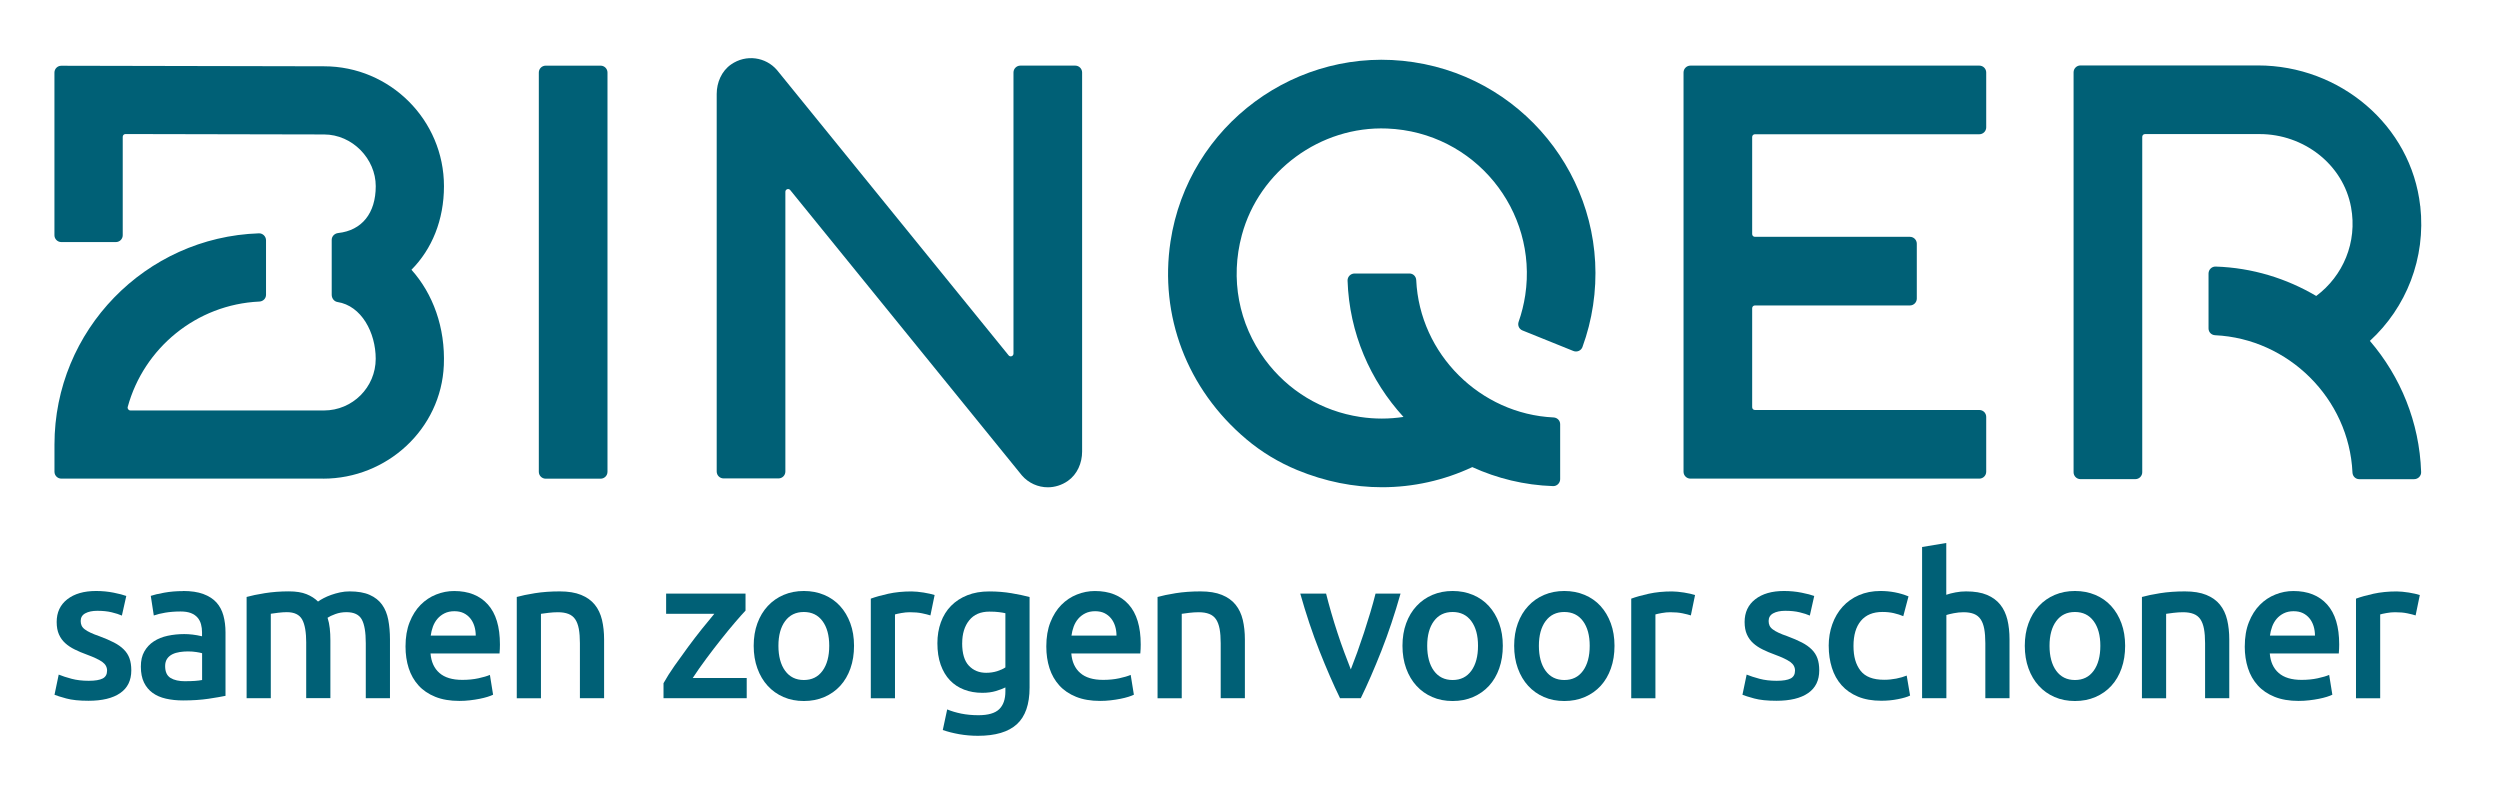 <svg width="738" height="233" viewBox="0 0 738 233" fill="none" xmlns="http://www.w3.org/2000/svg">
      <path d="M309.33 143.85C306.45 143.85 303.63 142.62 301.67 140.35L233.26 56.09C232.77 55.52 231.84 55.87 231.84 56.62V139.2C231.84 140.32 230.93 141.23 229.81 141.23H213.6C212.48 141.23 211.57 140.32 211.57 139.2V27.74C211.57 24.34 213.02 20.97 215.81 19.03C220.23 15.95 226.02 16.81 229.35 20.66L297.76 104.92C298.25 105.49 299.18 105.14 299.18 104.39V21.4C299.18 20.28 300.09 19.37 301.21 19.37H317.41C318.53 19.37 319.44 20.28 319.44 21.4V133.32C319.44 136.69 318 140.03 315.24 141.96C313.42 143.23 311.34 143.85 309.31 143.85" fill="#006076"/>
      <path d="M714.45 60.86C711.8 36.93 690.66 19.32 666.58 19.32H614.15C613.03 19.32 612.12 20.23 612.12 21.35V139.41C612.12 140.53 613.03 141.44 614.15 141.44H630.36C631.48 141.44 632.39 140.53 632.39 139.41V40.39C632.39 39.94 632.75 39.58 633.2 39.58H667.06C679.99 39.58 691.68 48.45 694.03 61.16C695.95 71.55 691.65 81.48 683.75 87.37C674.98 82.19 664.88 79.04 654.06 78.69C652.91 78.65 651.96 79.6 651.96 80.75V96.97C651.96 98.06 652.82 98.91 653.91 98.96C675.46 99.97 693.44 117.6 694.45 139.5C694.5 140.59 695.35 141.45 696.44 141.45H712.66C713.81 141.45 714.76 140.5 714.72 139.35C714.23 124.59 708.59 111.12 699.59 100.63C710.32 90.8 716.16 76.24 714.47 60.88" fill="#006076"/>
      <path d="M417.32 18.36C382.97 13.14 350.72 36.93 345.53 71.32C342.25 93.07 350.27 114.78 367.92 129.66C372.41 133.45 377.51 136.52 382.94 138.76C391.19 142.16 399.61 143.83 407.97 143.83C417.15 143.83 426.23 141.82 434.62 137.89C441.93 141.22 449.98 143.22 458.46 143.5C459.61 143.54 460.56 142.59 460.56 141.44V125.22C460.56 124.13 459.69 123.28 458.61 123.23C437.02 122.22 419.09 104.59 418.07 82.69C418.02 81.6 417.17 80.74 416.08 80.74H399.86C398.71 80.74 397.76 81.7 397.8 82.84C398.31 98.33 404.51 112.38 414.31 123.08C410.1 123.72 405.78 123.73 401.5 123.08C390.19 121.37 380.22 115.36 373.43 106.16C365.65 95.61 363.11 82.31 366.59 69.4C371.7 50.41 389.82 37.15 409.47 37.94C435.37 38.98 454.01 62.21 450.25 87.14C449.84 89.82 449.19 92.46 448.3 94.99C447.94 96.02 448.41 97.13 449.42 97.54L464.46 103.61C465.52 104.04 466.75 103.52 467.14 102.44C468.59 98.48 469.64 94.35 470.27 90.15C475.46 55.76 451.71 23.56 417.31 18.36" fill="#006076"/>
      <path d="M95.41 141.29H18.11C16.99 141.29 16.08 140.38 16.08 139.27V131.23C16.08 97.53 42.96 69.99 76.43 68.88C77.57 68.84 78.53 69.79 78.53 70.94V87.03C78.53 88.12 77.66 88.97 76.57 89.02C57.95 89.87 42.43 102.8 37.7 120.13C37.56 120.65 37.97 121.17 38.5 121.17H95.63C104.06 121.17 110.91 114.33 110.91 105.91C110.91 98.2 106.72 90.25 99.61 89.15C98.6 88.99 97.92 88.03 97.92 87.02V70.81C97.92 69.74 98.77 68.91 99.84 68.79C106.82 68.02 110.92 62.97 110.92 54.95C110.92 46.93 104.06 39.69 95.64 39.69L37.04 39.57C36.59 39.57 36.23 39.93 36.23 40.38V69.44C36.23 70.56 35.32 71.46 34.2 71.46H18.1C16.98 71.46 16.07 70.55 16.07 69.44V21.43C16.07 20.31 16.98 19.4 18.1 19.41L95.65 19.57C115.17 19.57 131.06 35.45 131.06 54.96C131.06 64.96 127.49 73.57 121.46 79.63C127.79 86.69 131.49 96.67 131.02 107.82C130.22 126.64 114.25 141.3 95.39 141.3" fill="#006076"/>
      <path d="M586.33 37.61V21.4C586.33 20.28 585.42 19.37 584.3 19.37H499.01C497.89 19.37 496.98 20.28 496.98 21.4V139.26C496.98 140.38 497.89 141.29 499.01 141.29H584.3C585.42 141.29 586.33 140.38 586.33 139.26V123.06C586.33 121.94 585.42 121.03 584.3 121.03H518.05C517.6 121.03 517.24 120.67 517.24 120.22V90.98C517.24 90.53 517.6 90.17 518.05 90.17H563.81C564.93 90.17 565.84 89.26 565.84 88.14V71.94C565.84 70.82 564.93 69.91 563.81 69.91H518.05C517.6 69.91 517.24 69.55 517.24 69.1V40.44C517.24 39.99 517.6 39.63 518.05 39.63H584.3C585.42 39.63 586.33 38.72 586.33 37.6" fill="#006076"/>
      <path d="M177.3 141.31H161.09C159.97 141.31 159.06 140.4 159.06 139.28V21.41C159.06 20.29 159.97 19.38 161.09 19.38H177.3C178.42 19.38 179.33 20.29 179.33 21.41V139.28C179.33 140.4 178.42 141.31 177.3 141.31Z" fill="#006076"/>
      <path d="M26.18 200.97C28.07 200.97 29.45 200.74 30.31 200.29C31.18 199.84 31.61 199.06 31.61 197.96C31.61 196.94 31.15 196.09 30.22 195.42C29.29 194.75 27.77 194.02 25.64 193.24C24.34 192.77 23.15 192.27 22.07 191.73C20.99 191.2 20.05 190.58 19.27 189.87C18.48 189.16 17.86 188.31 17.41 187.3C16.96 186.3 16.73 185.07 16.73 183.61C16.73 180.78 17.77 178.54 19.86 176.91C21.95 175.28 24.78 174.46 28.36 174.46C30.17 174.46 31.9 174.63 33.56 174.96C35.21 175.29 36.45 175.62 37.28 175.93L35.98 181.72C35.19 181.37 34.19 181.04 32.97 180.75C31.75 180.45 30.33 180.31 28.72 180.31C27.26 180.31 26.08 180.56 25.18 181.05C24.27 181.54 23.82 182.3 23.82 183.32C23.82 183.83 23.91 184.28 24.09 184.68C24.27 185.07 24.57 185.44 25.01 185.77C25.44 186.11 26.01 186.44 26.72 186.77C27.43 187.11 28.29 187.45 29.32 187.8C31.01 188.43 32.45 189.05 33.63 189.66C34.81 190.27 35.79 190.96 36.55 191.73C37.32 192.5 37.88 193.37 38.23 194.36C38.58 195.34 38.76 196.52 38.76 197.9C38.76 200.85 37.67 203.09 35.48 204.6C33.3 206.11 30.18 206.87 26.12 206.87C23.4 206.87 21.22 206.64 19.57 206.19C17.92 205.74 16.76 205.37 16.09 205.1L17.33 199.14C18.39 199.57 19.66 199.99 21.14 200.38C22.62 200.77 24.3 200.97 26.19 200.97" fill="#006076"/>
      <path d="M54.05 174.46C56.41 174.46 58.4 174.75 60.01 175.35C61.62 175.94 62.91 176.77 63.88 177.83C64.84 178.89 65.53 180.18 65.95 181.7C66.36 183.22 66.57 184.88 66.57 186.69V205.41C65.47 205.65 63.8 205.93 61.58 206.27C59.36 206.6 56.85 206.77 54.05 206.77C52.2 206.77 50.51 206.59 48.97 206.24C47.43 205.89 46.13 205.32 45.04 204.53C43.96 203.74 43.11 202.72 42.5 201.46C41.89 200.2 41.58 198.65 41.58 196.8C41.58 194.95 41.92 193.53 42.61 192.31C43.3 191.09 44.23 190.1 45.41 189.33C46.59 188.56 47.96 188.01 49.51 187.68C51.06 187.35 52.69 187.18 54.38 187.18C55.17 187.18 55.99 187.23 56.86 187.33C57.73 187.43 58.65 187.6 59.64 187.83V186.65C59.64 185.82 59.54 185.04 59.34 184.29C59.14 183.54 58.8 182.88 58.31 182.31C57.82 181.74 57.17 181.3 56.36 180.98C55.55 180.67 54.54 180.51 53.32 180.51C51.67 180.51 50.15 180.63 48.77 180.86C47.39 181.1 46.27 181.37 45.4 181.69L44.51 175.9C45.41 175.59 46.73 175.27 48.47 174.96C50.2 174.65 52.05 174.49 54.02 174.49M54.64 201.09C56.84 201.09 58.52 200.97 59.66 200.74V192.83C59.27 192.71 58.7 192.59 57.95 192.48C57.2 192.36 56.38 192.3 55.47 192.3C54.68 192.3 53.88 192.36 53.08 192.48C52.27 192.6 51.54 192.82 50.9 193.13C50.25 193.45 49.73 193.89 49.34 194.46C48.95 195.03 48.75 195.75 48.75 196.62C48.75 198.31 49.28 199.48 50.34 200.13C51.4 200.78 52.84 201.1 54.65 201.1" fill="#006076"/>
      <path d="M90.4 189.87C90.4 186.64 90 184.31 89.19 182.87C88.38 181.43 86.88 180.71 84.67 180.71C83.88 180.71 83.02 180.77 82.07 180.89C81.13 181.01 80.42 181.11 79.94 181.18V206.1H72.8V176.22C74.18 175.83 75.98 175.45 78.2 175.1C80.42 174.75 82.78 174.57 85.26 174.57C87.39 174.57 89.13 174.85 90.49 175.4C91.85 175.95 92.98 176.68 93.88 177.58C94.31 177.27 94.86 176.93 95.53 176.58C96.2 176.23 96.95 175.9 97.77 175.61C98.6 175.32 99.47 175.07 100.4 174.87C101.32 174.67 102.26 174.58 103.2 174.58C105.6 174.58 107.58 174.92 109.13 175.61C110.68 176.3 111.9 177.26 112.79 178.5C113.68 179.74 114.29 181.24 114.62 182.99C114.95 184.74 115.12 186.66 115.12 188.75V206.11H107.98V189.87C107.98 186.64 107.59 184.31 106.8 182.87C106.01 181.43 104.5 180.71 102.25 180.71C101.11 180.71 100.03 180.9 99 181.27C97.98 181.64 97.21 182.01 96.7 182.36C97.01 183.34 97.23 184.39 97.35 185.49C97.47 186.59 97.53 187.77 97.53 189.03V206.09H90.39V189.85L90.4 189.87Z" fill="#006076"/>
      <path d="M119.71 190.82C119.71 188.1 120.11 185.72 120.92 183.68C121.73 181.63 122.8 179.93 124.14 178.57C125.48 177.21 127.01 176.19 128.75 175.5C130.48 174.81 132.25 174.47 134.06 174.47C138.31 174.47 141.63 175.79 144.01 178.43C146.39 181.07 147.58 185 147.58 190.24C147.58 190.63 147.57 191.08 147.55 191.57C147.53 192.06 147.5 192.51 147.46 192.9H127.09C127.29 195.38 128.16 197.3 129.72 198.66C131.27 200.02 133.53 200.7 136.48 200.7C138.21 200.7 139.8 200.54 141.23 200.23C142.67 199.92 143.8 199.58 144.62 199.23L145.56 205.08C145.17 205.28 144.62 205.48 143.94 205.7C143.25 205.92 142.46 206.11 141.58 206.29C140.69 206.47 139.74 206.61 138.72 206.73C137.7 206.85 136.65 206.91 135.59 206.91C132.87 206.91 130.51 206.51 128.5 205.7C126.49 204.89 124.84 203.77 123.54 202.33C122.24 200.89 121.28 199.2 120.65 197.25C120.02 195.3 119.71 193.17 119.71 190.84M140.44 187.63C140.44 186.65 140.3 185.71 140.03 184.83C139.75 183.94 139.35 183.18 138.82 182.53C138.29 181.88 137.64 181.37 136.87 180.99C136.1 180.62 135.19 180.43 134.12 180.43C133.05 180.43 132.05 180.64 131.23 181.05C130.4 181.46 129.7 182.01 129.13 182.67C128.56 183.34 128.12 184.11 127.8 184.97C127.48 185.84 127.27 186.72 127.15 187.63H140.43H140.44Z" fill="#006076"/>
      <path d="M152.53 176.23C153.91 175.84 155.7 175.46 157.9 175.11C160.1 174.76 162.54 174.58 165.22 174.58C167.74 174.58 169.84 174.92 171.54 175.61C173.23 176.3 174.58 177.26 175.58 178.5C176.58 179.74 177.29 181.24 177.71 182.99C178.12 184.74 178.33 186.66 178.33 188.75V206.11H171.19V189.87C171.19 188.22 171.08 186.81 170.87 185.65C170.65 184.49 170.3 183.55 169.81 182.82C169.32 182.09 168.65 181.56 167.8 181.23C166.95 180.9 165.92 180.73 164.7 180.73C163.79 180.73 162.85 180.79 161.87 180.91C160.89 181.03 160.16 181.13 159.69 181.2V206.12H152.55V176.24L152.53 176.23Z" fill="#006076"/>
      <path d="M220.08 180.25C219.29 181.08 218.26 182.24 216.98 183.73C215.7 185.23 214.33 186.89 212.88 188.72C211.42 190.55 209.96 192.46 208.48 194.45C207 196.44 205.68 198.34 204.49 200.15H220.43V206.11H195.87V201.68C196.74 200.11 197.82 198.39 199.12 196.54C200.42 194.69 201.76 192.83 203.14 190.96C204.52 189.09 205.89 187.31 207.24 185.62C208.6 183.93 209.81 182.45 210.87 181.19H196.64V175.23H220.08V180.25Z" fill="#006076"/>
      <path d="M252.11 190.64C252.11 193.08 251.76 195.3 251.05 197.31C250.34 199.32 249.34 201.03 248.04 202.45C246.74 203.87 245.18 204.97 243.35 205.76C241.52 206.55 239.5 206.94 237.3 206.94C235.1 206.94 233.09 206.55 231.28 205.76C229.47 204.97 227.91 203.87 226.62 202.45C225.32 201.03 224.31 199.32 223.58 197.31C222.85 195.3 222.49 193.08 222.49 190.64C222.49 188.2 222.85 185.99 223.58 184C224.31 182.01 225.33 180.31 226.65 178.89C227.97 177.47 229.53 176.38 231.34 175.61C233.15 174.84 235.14 174.46 237.3 174.46C239.46 174.46 241.46 174.84 243.29 175.61C245.12 176.38 246.68 177.47 247.98 178.89C249.28 180.31 250.29 182.01 251.02 184C251.75 185.99 252.11 188.2 252.11 190.64ZM244.79 190.64C244.79 187.57 244.13 185.14 242.81 183.35C241.49 181.56 239.65 180.66 237.29 180.66C234.93 180.66 233.09 181.56 231.77 183.35C230.45 185.14 229.79 187.57 229.79 190.64C229.79 193.71 230.45 196.21 231.77 198.02C233.09 199.83 234.93 200.74 237.29 200.74C239.65 200.74 241.49 199.84 242.81 198.02C244.13 196.21 244.79 193.75 244.79 190.64Z" fill="#006076"/>
      <path d="M274.65 181.67C274.06 181.47 273.24 181.27 272.2 181.05C271.16 180.83 269.95 180.73 268.57 180.73C267.78 180.73 266.95 180.81 266.06 180.97C265.17 181.13 264.55 181.27 264.2 181.38V206.12H257.06V176.72C258.44 176.21 260.16 175.73 262.23 175.27C264.3 174.82 266.59 174.59 269.11 174.59C269.58 174.59 270.13 174.62 270.76 174.68C271.39 174.74 272.02 174.82 272.65 174.92C273.28 175.02 273.89 175.14 274.48 175.27C275.07 175.41 275.54 175.54 275.9 175.65L274.66 181.67H274.65Z" fill="#006076"/>
      <path d="M303.93 202.98C303.93 207.9 302.68 211.5 300.18 213.79C297.68 216.07 293.85 217.21 288.7 217.21C286.81 217.21 284.97 217.05 283.18 216.74C281.39 216.42 279.77 216.01 278.31 215.5L279.61 209.42C280.83 209.93 282.22 210.34 283.77 210.66C285.32 210.97 287.01 211.13 288.82 211.13C291.69 211.13 293.74 210.54 294.96 209.36C296.18 208.18 296.79 206.43 296.79 204.11V202.93C296.08 203.28 295.15 203.64 293.99 203.99C292.83 204.34 291.5 204.52 290 204.52C288.03 204.52 286.23 204.21 284.6 203.58C282.97 202.95 281.57 202.03 280.41 200.81C279.25 199.59 278.34 198.06 277.69 196.23C277.04 194.4 276.72 192.28 276.72 189.88C276.72 187.64 277.06 185.57 277.75 183.68C278.44 181.79 279.44 180.18 280.76 178.84C282.08 177.5 283.68 176.46 285.57 175.71C287.46 174.96 289.6 174.59 292.01 174.59C294.42 174.59 296.54 174.77 298.62 175.12C300.71 175.47 302.48 175.85 303.93 176.24V202.99V202.98ZM284.03 189.87C284.03 192.9 284.69 195.12 286.01 196.51C287.33 197.91 289.03 198.61 291.12 198.61C292.26 198.61 293.33 198.45 294.34 198.14C295.34 197.82 296.16 197.45 296.79 197.02V181.02C296.28 180.9 295.65 180.79 294.9 180.7C294.15 180.6 293.21 180.55 292.07 180.55C289.47 180.55 287.48 181.41 286.11 183.12C284.73 184.83 284.04 187.09 284.04 189.88" fill="#006076"/>
      <path d="M308.87 190.82C308.87 188.1 309.27 185.72 310.08 183.68C310.89 181.63 311.96 179.93 313.3 178.57C314.64 177.21 316.17 176.19 317.91 175.5C319.64 174.81 321.41 174.47 323.22 174.47C327.47 174.47 330.79 175.79 333.17 178.43C335.55 181.07 336.74 185 336.74 190.24C336.74 190.63 336.73 191.08 336.71 191.57C336.69 192.06 336.66 192.51 336.62 192.9H316.25C316.45 195.38 317.32 197.3 318.88 198.66C320.43 200.02 322.69 200.7 325.64 200.7C327.37 200.7 328.96 200.54 330.39 200.23C331.83 199.92 332.96 199.58 333.78 199.23L334.72 205.08C334.33 205.28 333.78 205.48 333.1 205.7C332.41 205.92 331.62 206.11 330.74 206.29C329.85 206.47 328.9 206.61 327.88 206.73C326.86 206.85 325.81 206.91 324.75 206.91C322.03 206.91 319.67 206.51 317.66 205.7C315.65 204.89 314 203.77 312.7 202.33C311.4 200.89 310.44 199.2 309.81 197.25C309.18 195.3 308.87 193.17 308.87 190.84M329.59 187.63C329.59 186.65 329.45 185.71 329.18 184.83C328.9 183.94 328.5 183.18 327.97 182.53C327.44 181.88 326.79 181.37 326.02 180.99C325.25 180.62 324.34 180.43 323.27 180.43C322.2 180.43 321.2 180.64 320.38 181.05C319.55 181.46 318.85 182.01 318.28 182.67C317.71 183.34 317.27 184.11 316.95 184.97C316.63 185.84 316.42 186.72 316.3 187.63H329.58H329.59Z" fill="#006076"/>
      <path d="M341.69 176.23C343.07 175.84 344.86 175.46 347.06 175.11C349.26 174.76 351.7 174.58 354.38 174.58C356.9 174.58 359 174.92 360.7 175.61C362.39 176.3 363.74 177.26 364.74 178.5C365.74 179.74 366.45 181.24 366.87 182.99C367.28 184.74 367.49 186.66 367.49 188.75V206.11H360.35V189.87C360.35 188.22 360.24 186.81 360.03 185.65C359.81 184.49 359.46 183.55 358.97 182.82C358.48 182.09 357.81 181.56 356.96 181.23C356.11 180.9 355.08 180.73 353.86 180.73C352.95 180.73 352.01 180.79 351.03 180.91C350.05 181.03 349.32 181.13 348.85 181.2V206.12H341.71V176.24L341.69 176.23Z" fill="#006076"/>
      <path d="M395.58 206.11C393.6 202.06 391.58 197.4 389.5 192.15C387.42 186.9 385.54 181.26 383.84 175.23H391.46C391.89 176.96 392.4 178.82 392.97 180.81C393.54 182.8 394.16 184.79 394.81 186.77C395.46 188.76 396.13 190.69 396.83 192.56C397.52 194.43 398.16 196.11 398.76 197.61C399.35 196.11 399.98 194.43 400.66 192.56C401.33 190.69 401.99 188.76 402.65 186.77C403.3 184.78 403.92 182.79 404.52 180.81C405.11 178.82 405.63 176.96 406.06 175.23H413.44C411.74 181.25 409.85 186.89 407.78 192.15C405.7 197.41 403.68 202.06 401.7 206.11H395.59H395.58Z" fill="#006076"/>
      <path d="M443.63 190.64C443.63 193.08 443.28 195.3 442.57 197.31C441.86 199.32 440.86 201.03 439.56 202.45C438.26 203.87 436.7 204.97 434.87 205.76C433.04 206.55 431.02 206.94 428.82 206.94C426.62 206.94 424.61 206.55 422.8 205.76C420.99 204.97 419.43 203.87 418.14 202.45C416.84 201.03 415.83 199.32 415.1 197.31C414.37 195.3 414.01 193.08 414.01 190.64C414.01 188.2 414.37 185.99 415.1 184C415.83 182.01 416.85 180.31 418.17 178.89C419.49 177.47 421.05 176.38 422.86 175.61C424.67 174.84 426.66 174.46 428.82 174.46C430.98 174.46 432.98 174.84 434.81 175.61C436.64 176.38 438.21 177.47 439.5 178.89C440.8 180.31 441.81 182.01 442.54 184C443.27 185.99 443.63 188.2 443.63 190.64ZM436.31 190.64C436.31 187.57 435.65 185.14 434.33 183.35C433.01 181.56 431.17 180.66 428.81 180.66C426.45 180.66 424.61 181.56 423.29 183.35C421.97 185.14 421.31 187.57 421.31 190.64C421.31 193.71 421.97 196.21 423.29 198.02C424.61 199.83 426.45 200.74 428.81 200.74C431.17 200.74 433.01 199.84 434.33 198.02C435.65 196.21 436.31 193.75 436.31 190.64Z" fill="#006076"/>
      <path d="M476.6 190.64C476.6 193.08 476.25 195.3 475.54 197.31C474.83 199.32 473.83 201.03 472.53 202.45C471.23 203.87 469.67 204.97 467.84 205.76C466.01 206.55 463.99 206.94 461.79 206.94C459.59 206.94 457.58 206.55 455.77 205.76C453.96 204.97 452.4 203.87 451.11 202.45C449.81 201.03 448.8 199.32 448.07 197.31C447.34 195.3 446.98 193.08 446.98 190.64C446.98 188.2 447.34 185.99 448.07 184C448.8 182.01 449.82 180.31 451.14 178.89C452.46 177.47 454.02 176.38 455.83 175.61C457.64 174.84 459.63 174.46 461.79 174.46C463.95 174.46 465.95 174.84 467.78 175.61C469.61 176.38 471.18 177.47 472.47 178.89C473.77 180.31 474.78 182.01 475.51 184C476.24 185.99 476.6 188.2 476.6 190.64ZM469.28 190.64C469.28 187.57 468.62 185.14 467.3 183.35C465.98 181.56 464.14 180.66 461.78 180.66C459.42 180.66 457.58 181.56 456.26 183.35C454.94 185.14 454.28 187.57 454.28 190.64C454.28 193.71 454.94 196.21 456.26 198.02C457.58 199.83 459.42 200.74 461.78 200.74C464.14 200.74 465.98 199.84 467.3 198.02C468.62 196.21 469.28 193.75 469.28 190.64Z" fill="#006076"/>
      <path d="M499.13 181.67C498.54 181.47 497.72 181.27 496.68 181.05C495.64 180.83 494.43 180.73 493.05 180.73C492.26 180.73 491.43 180.81 490.54 180.97C489.65 181.13 489.03 181.27 488.68 181.38V206.12H481.54V176.72C482.92 176.21 484.64 175.73 486.71 175.27C488.78 174.82 491.07 174.59 493.59 174.59C494.06 174.59 494.61 174.62 495.24 174.68C495.87 174.74 496.5 174.82 497.13 174.92C497.76 175.02 498.37 175.14 498.96 175.27C499.55 175.41 500.02 175.54 500.38 175.65L499.14 181.67H499.13Z" fill="#006076"/>
      <path d="M524.46 200.97C526.35 200.97 527.73 200.74 528.59 200.29C529.46 199.84 529.89 199.06 529.89 197.96C529.89 196.94 529.43 196.09 528.5 195.42C527.57 194.75 526.05 194.02 523.92 193.24C522.62 192.77 521.43 192.27 520.35 191.73C519.27 191.2 518.33 190.58 517.55 189.87C516.76 189.16 516.14 188.31 515.69 187.3C515.24 186.3 515.01 185.07 515.01 183.61C515.01 180.78 516.05 178.54 518.14 176.91C520.23 175.28 523.06 174.46 526.64 174.46C528.45 174.46 530.18 174.63 531.84 174.96C533.49 175.29 534.73 175.62 535.56 175.93L534.26 181.72C533.47 181.37 532.47 181.04 531.25 180.75C530.03 180.45 528.61 180.31 527 180.31C525.54 180.31 524.36 180.56 523.46 181.05C522.55 181.54 522.1 182.3 522.1 183.32C522.1 183.83 522.19 184.28 522.37 184.68C522.55 185.07 522.85 185.44 523.29 185.77C523.72 186.11 524.29 186.44 525 186.77C525.71 187.11 526.57 187.45 527.6 187.8C529.29 188.43 530.73 189.05 531.91 189.66C533.09 190.27 534.06 190.96 534.83 191.73C535.6 192.5 536.16 193.37 536.51 194.36C536.86 195.34 537.04 196.52 537.04 197.9C537.04 200.85 535.95 203.09 533.76 204.6C531.58 206.11 528.46 206.87 524.4 206.87C521.68 206.87 519.5 206.64 517.85 206.19C516.2 205.74 515.04 205.37 514.37 205.1L515.61 199.14C516.67 199.57 517.94 199.99 519.42 200.38C520.9 200.77 522.58 200.97 524.47 200.97" fill="#006076"/>
      <path d="M539.83 190.7C539.83 188.42 540.18 186.28 540.89 184.29C541.6 182.3 542.61 180.58 543.93 179.12C545.25 177.66 546.85 176.52 548.74 175.7C550.63 174.88 552.75 174.46 555.12 174.46C558.03 174.46 560.79 174.99 563.39 176.05L561.85 181.89C561.02 181.54 560.09 181.24 559.05 181C558.01 180.76 556.89 180.65 555.71 180.65C552.91 180.65 550.79 181.53 549.33 183.28C547.87 185.03 547.15 187.5 547.15 190.69C547.15 193.88 547.84 196.19 549.22 197.98C550.6 199.77 552.92 200.67 556.19 200.67C557.41 200.67 558.61 200.55 559.79 200.32C560.97 200.08 561.99 199.79 562.86 199.43L563.86 205.33C563.07 205.72 561.88 206.08 560.29 206.39C558.7 206.71 557.05 206.86 555.36 206.86C552.72 206.86 550.43 206.46 548.48 205.65C546.53 204.84 544.92 203.72 543.64 202.28C542.36 200.84 541.4 199.13 540.78 197.14C540.15 195.15 539.84 193 539.84 190.67" fill="#006076"/>
      <path d="M567.4 206.11V161.47L574.54 160.29V175.58C575.33 175.3 576.24 175.07 577.29 174.87C578.33 174.67 579.37 174.58 580.39 174.58C582.87 174.58 584.93 174.92 586.56 175.61C588.19 176.3 589.5 177.26 590.49 178.5C591.47 179.74 592.17 181.23 592.59 182.96C593 184.69 593.21 186.62 593.21 188.75V206.11H586.07V189.87C586.07 188.22 585.96 186.81 585.75 185.65C585.53 184.49 585.18 183.54 584.69 182.82C584.2 182.09 583.54 181.56 582.71 181.23C581.88 180.9 580.86 180.73 579.64 180.73C578.7 180.73 577.73 180.83 576.75 181.02C575.77 181.22 575.04 181.39 574.57 181.55V206.11H567.43H567.4Z" fill="#006076"/>
      <path d="M627.34 190.64C627.34 193.08 626.99 195.3 626.28 197.31C625.57 199.32 624.57 201.03 623.27 202.45C621.97 203.87 620.41 204.97 618.58 205.76C616.75 206.55 614.73 206.94 612.53 206.94C610.33 206.94 608.32 206.55 606.51 205.76C604.7 204.97 603.14 203.87 601.85 202.45C600.55 201.03 599.54 199.32 598.81 197.31C598.08 195.3 597.72 193.08 597.72 190.64C597.72 188.2 598.08 185.99 598.81 184C599.54 182.01 600.56 180.31 601.88 178.89C603.2 177.47 604.76 176.38 606.57 175.61C608.38 174.84 610.37 174.46 612.53 174.46C614.69 174.46 616.69 174.84 618.52 175.61C620.35 176.38 621.92 177.47 623.21 178.89C624.51 180.31 625.52 182.01 626.25 184C626.98 185.99 627.34 188.2 627.34 190.64ZM620.02 190.64C620.02 187.57 619.36 185.14 618.04 183.35C616.72 181.56 614.88 180.66 612.52 180.66C610.16 180.66 608.32 181.56 607 183.35C605.68 185.14 605.02 187.57 605.02 190.64C605.02 193.71 605.68 196.21 607 198.02C608.32 199.83 610.16 200.74 612.52 200.74C614.88 200.74 616.72 199.84 618.04 198.02C619.36 196.21 620.02 193.75 620.02 190.64Z" fill="#006076"/>
      <path d="M632.28 176.23C633.66 175.84 635.45 175.46 637.65 175.11C639.85 174.76 642.29 174.58 644.97 174.58C647.49 174.58 649.59 174.92 651.29 175.61C652.98 176.3 654.33 177.26 655.33 178.5C656.33 179.74 657.04 181.24 657.46 182.99C657.87 184.74 658.08 186.66 658.08 188.75V206.11H650.94V189.87C650.94 188.22 650.83 186.81 650.62 185.65C650.4 184.49 650.05 183.55 649.56 182.82C649.07 182.09 648.4 181.56 647.55 181.23C646.7 180.9 645.67 180.73 644.45 180.73C643.54 180.73 642.6 180.79 641.62 180.91C640.64 181.03 639.91 181.13 639.44 181.2V206.12H632.3V176.24L632.28 176.23Z" fill="#006076"/>
      <path d="M662.66 190.82C662.66 188.1 663.06 185.72 663.87 183.68C664.68 181.63 665.75 179.93 667.09 178.57C668.43 177.21 669.96 176.19 671.7 175.5C673.43 174.81 675.2 174.47 677.01 174.47C681.26 174.47 684.58 175.79 686.96 178.43C689.34 181.07 690.53 185 690.53 190.24C690.53 190.63 690.52 191.08 690.5 191.57C690.48 192.06 690.45 192.51 690.41 192.9H670.04C670.24 195.38 671.11 197.3 672.67 198.66C674.22 200.02 676.48 200.7 679.43 200.7C681.16 200.7 682.75 200.54 684.18 200.23C685.62 199.92 686.75 199.58 687.57 199.23L688.51 205.08C688.12 205.28 687.57 205.48 686.89 205.7C686.2 205.92 685.41 206.11 684.53 206.29C683.64 206.47 682.69 206.61 681.67 206.73C680.65 206.85 679.6 206.91 678.54 206.91C675.82 206.91 673.46 206.51 671.45 205.7C669.44 204.89 667.79 203.77 666.49 202.33C665.19 200.89 664.23 199.2 663.6 197.25C662.97 195.3 662.65 193.17 662.65 190.84M683.38 187.63C683.38 186.65 683.24 185.71 682.97 184.83C682.69 183.94 682.29 183.18 681.76 182.53C681.23 181.88 680.58 181.37 679.81 180.99C679.04 180.62 678.13 180.43 677.06 180.43C675.99 180.43 674.99 180.64 674.17 181.05C673.34 181.46 672.64 182.01 672.07 182.67C671.5 183.34 671.06 184.11 670.74 184.97C670.42 185.84 670.21 186.72 670.09 187.63H683.37H683.38Z" fill="#006076"/>
      <path d="M713.08 181.67C712.49 181.47 711.67 181.27 710.63 181.05C709.59 180.83 708.38 180.73 707 180.73C706.21 180.73 705.38 180.81 704.49 180.97C703.6 181.13 702.98 181.27 702.63 181.38V206.12H695.49V176.72C696.87 176.21 698.59 175.73 700.66 175.27C702.73 174.82 705.02 174.59 707.54 174.59C708.01 174.59 708.56 174.62 709.19 174.68C709.82 174.74 710.45 174.82 711.08 174.92C711.71 175.02 712.32 175.14 712.91 175.27C713.5 175.41 713.97 175.54 714.33 175.65L713.09 181.67H713.08Z" fill="#006076"/>
</svg>
